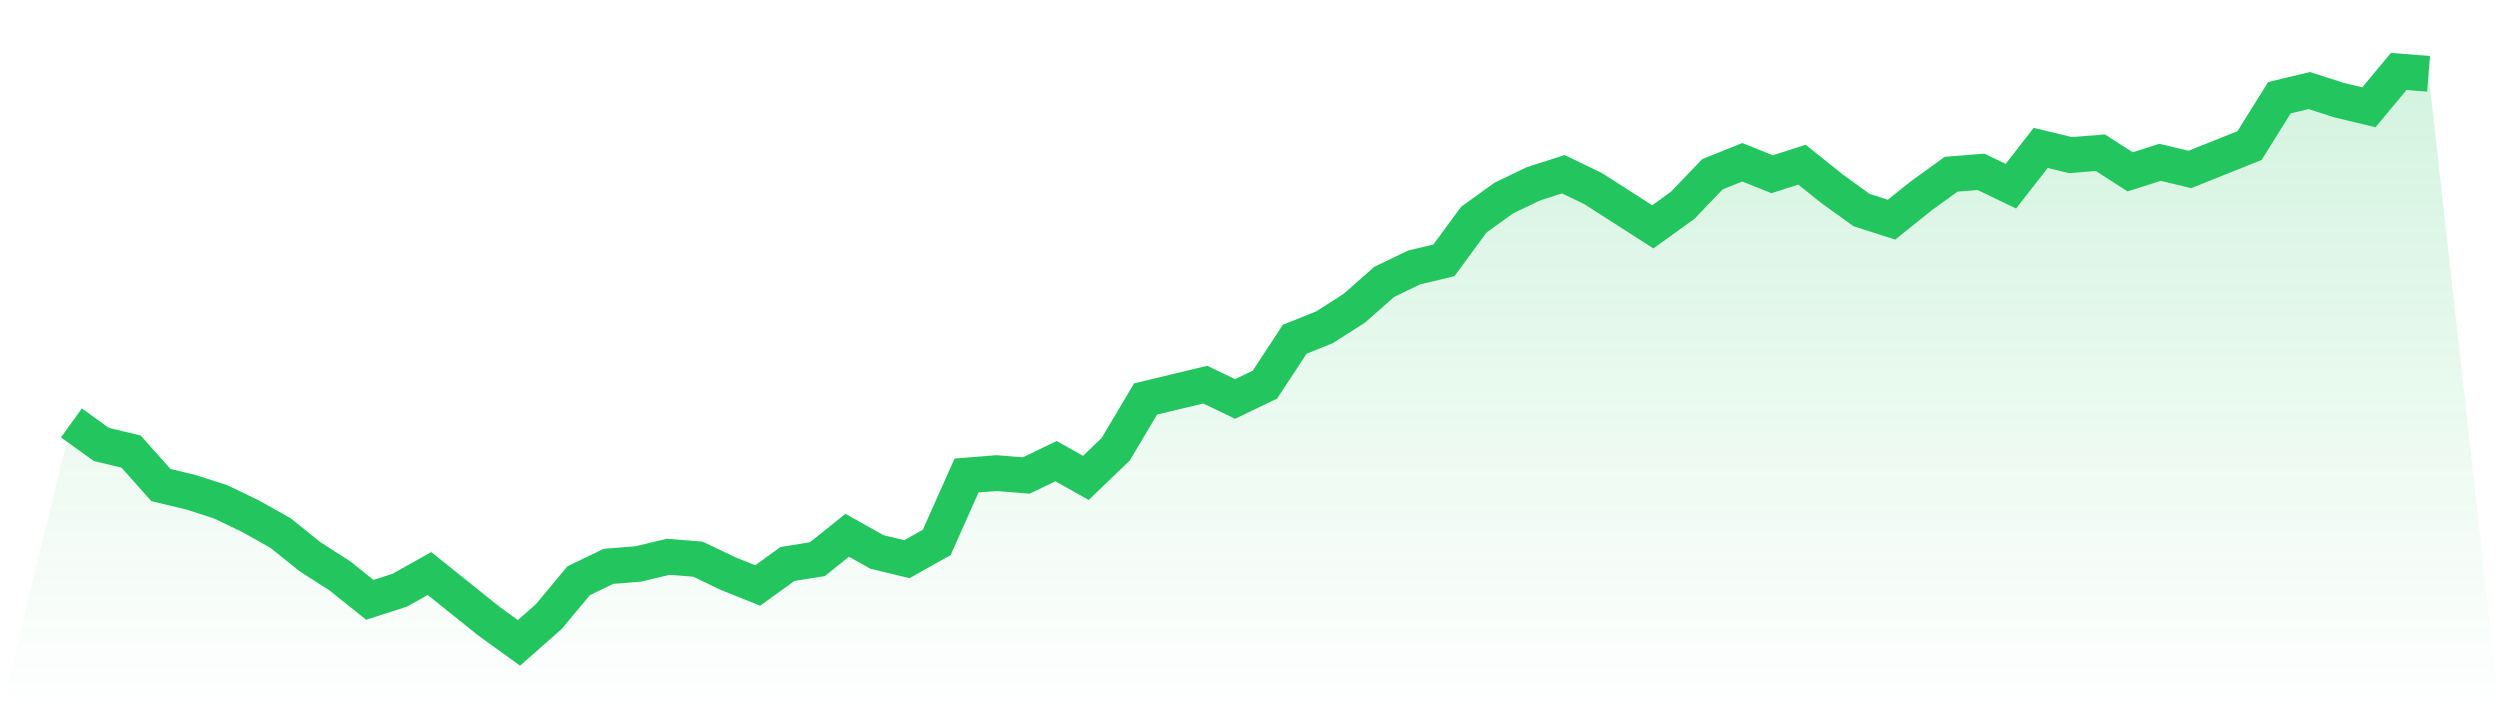 <svg viewBox="0 0 140 40" xmlns="http://www.w3.org/2000/svg">
<defs>
<linearGradient id="gradient" x1="0" x2="0" y1="0" y2="1">
<stop offset="0%" stop-color="#22c55e" stop-opacity="0.2"/>
<stop offset="100%" stop-color="#22c55e" stop-opacity="0"/>
</linearGradient>
</defs>
<path d="M4,23.682 L4,23.682 L5.671,24.887 L7.342,25.289 L9.013,27.163 L10.684,27.565 L12.354,28.1 L14.025,28.904 L15.696,29.841 L17.367,31.18 L19.038,32.251 L20.709,33.59 L22.38,33.054 L24.051,32.117 L25.722,33.456 L27.392,34.795 L29.063,36 L30.734,34.527 L32.405,32.519 L34.076,31.715 L35.747,31.582 L37.418,31.18 L39.089,31.314 L40.759,32.117 L42.43,32.787 L44.101,31.582 L45.772,31.314 L47.443,29.975 L49.114,30.912 L50.785,31.314 L52.456,30.377 L54.127,26.628 L55.797,26.494 L57.468,26.628 L59.139,25.824 L60.81,26.762 L62.481,25.155 L64.152,22.343 L65.823,21.941 L67.494,21.54 L69.165,22.343 L70.835,21.54 L72.506,18.996 L74.177,18.326 L75.848,17.255 L77.519,15.782 L79.19,14.979 L80.861,14.577 L82.532,12.301 L84.203,11.096 L85.873,10.293 L87.544,9.757 L89.215,10.561 L90.886,11.632 L92.557,12.703 L94.228,11.498 L95.899,9.757 L97.57,9.088 L99.24,9.757 L100.911,9.222 L102.582,10.561 L104.253,11.766 L105.924,12.301 L107.595,10.962 L109.266,9.757 L110.937,9.623 L112.608,10.427 L114.278,8.285 L115.949,8.686 L117.62,8.552 L119.291,9.623 L120.962,9.088 L122.633,9.49 L124.304,8.82 L125.975,8.151 L127.646,5.473 L129.316,5.071 L130.987,5.607 L132.658,6.008 L134.329,4 L136,4.134 L140,40 L0,40 z" fill="url(#gradient)"/>
<path d="M4,23.682 L4,23.682 L5.671,24.887 L7.342,25.289 L9.013,27.163 L10.684,27.565 L12.354,28.1 L14.025,28.904 L15.696,29.841 L17.367,31.18 L19.038,32.251 L20.709,33.59 L22.38,33.054 L24.051,32.117 L25.722,33.456 L27.392,34.795 L29.063,36 L30.734,34.527 L32.405,32.519 L34.076,31.715 L35.747,31.582 L37.418,31.18 L39.089,31.314 L40.759,32.117 L42.43,32.787 L44.101,31.582 L45.772,31.314 L47.443,29.975 L49.114,30.912 L50.785,31.314 L52.456,30.377 L54.127,26.628 L55.797,26.494 L57.468,26.628 L59.139,25.824 L60.81,26.762 L62.481,25.155 L64.152,22.343 L65.823,21.941 L67.494,21.54 L69.165,22.343 L70.835,21.54 L72.506,18.996 L74.177,18.326 L75.848,17.255 L77.519,15.782 L79.19,14.979 L80.861,14.577 L82.532,12.301 L84.203,11.096 L85.873,10.293 L87.544,9.757 L89.215,10.561 L90.886,11.632 L92.557,12.703 L94.228,11.498 L95.899,9.757 L97.57,9.088 L99.24,9.757 L100.911,9.222 L102.582,10.561 L104.253,11.766 L105.924,12.301 L107.595,10.962 L109.266,9.757 L110.937,9.623 L112.608,10.427 L114.278,8.285 L115.949,8.686 L117.62,8.552 L119.291,9.623 L120.962,9.088 L122.633,9.49 L124.304,8.82 L125.975,8.151 L127.646,5.473 L129.316,5.071 L130.987,5.607 L132.658,6.008 L134.329,4 L136,4.134" fill="none" stroke="#22c55e" stroke-width="2"/>
</svg>